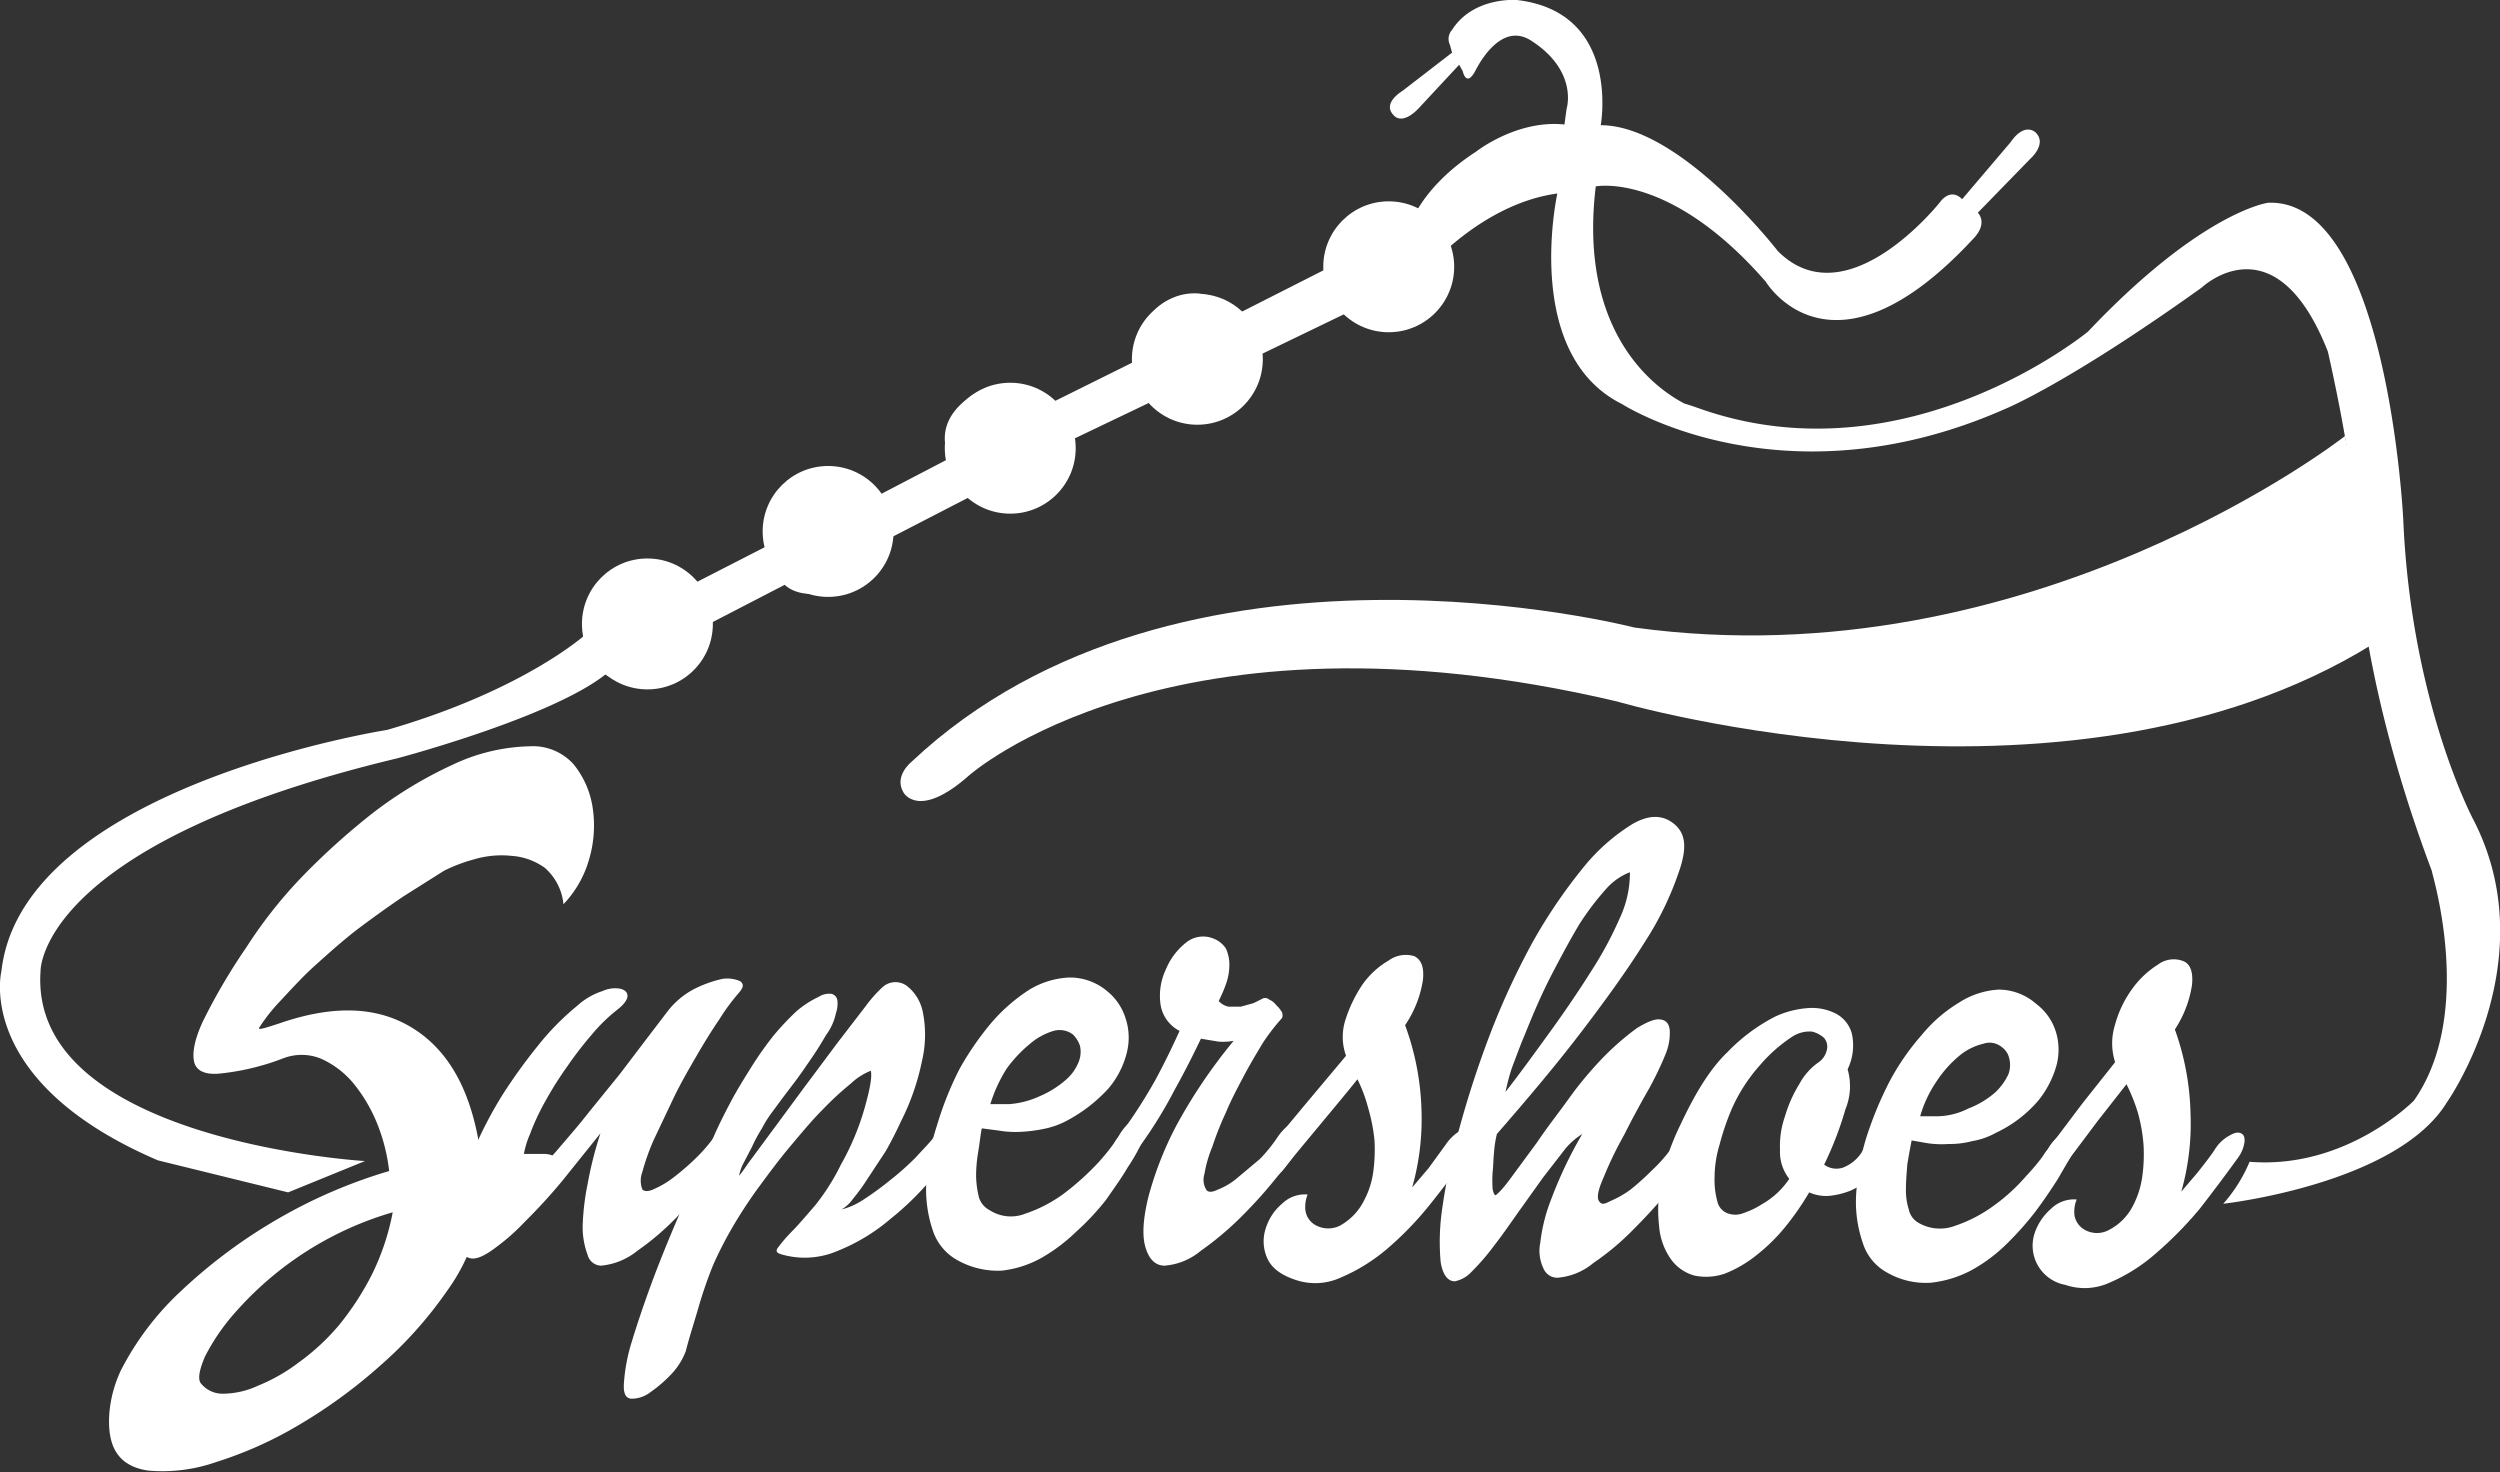 <?xml version="1.0" encoding="UTF-8"?>
<svg xmlns="http://www.w3.org/2000/svg" viewBox="0 0 351.4 206.9">
  <rect x="0" y="0" width="351.4" height="206.9" fill="#333333" stroke="none"/>
  <title>supershoes-logo-white</title>
  <g>
    <path d="M579.1,284.3c-43,28.6-108.3,9.4-108.3,9.4-62.8-14.8-91.1,10.4-91.1,10.4-7.1,6.3-9.2,2.4-9.2,2.4-1.4-2.3,1.1-4.3,1.1-4.3,37.7-35.5,101.6-18.9,101.6-18.9,55.8,7.7,99.9-26.9,99.9-26.9Z" transform="translate(-243.5 -195.1)" style="fill: #fff"></path>
    <path d="M346.4,310.9" transform="translate(-243.5 -195.1)" style="fill: #fff"></path>
    <path d="M379,304.1" transform="translate(-243.5 -195.1)" style="fill: #fff"></path>
    <path d="M388.8,252.3" transform="translate(-243.5 -195.1)" style="fill: #fff"></path>
    <line x1="162.1" y1="54.9" x2="148.7" y2="61.7" style="fill: #fff"></line>
    <path d="M521.1,228.4c-20.1,21.9-29.4,6.3-29.4,6.3-13.5-15.5-23.9-13.4-23.9-13.4-3,24.9,13.5,31,13.5,31,12.2,4.9-7.5-2.8,1.3.3,29,10.1,54.4-10.9,54.4-10.9,16-16.9,25.3-18.1,25.3-18.1,16.8-.7,19,44.5,19,44.5,1.1,25.9,9.9,42.3,9.9,42.3,10.2,19.9-3.8,39.7-3.8,39.7-7.1,11.5-31.4,14.2-31.4,14.2a21.2,21.2,0,0,0,3.7-5.9c13.6,1.1,23.1-8.6,23.1-8.6,7.8-11.1,3.6-28.2,2.6-31.9a3.1,3.1,0,0,0-.2-.7c-10.6-28.3-10.5-46.7-10.5-46.7,0-8.8-4-26-4-26-7.4-18.8-17.7-9-17.7-9-19,13.6-27.7,17.1-27.7,17.1-31.3,13.8-53.8-.7-53.8-.7-14.1-7-9.1-29.6-9.1-29.6-10.4,1.4-18.1,10.4-18.1,10.4s2.8,4.1-2.9,7.5a5.5,5.5,0,0,1-7.6-1.6l-14.9,7.2s.2,3.3-4,5.6-8.8-.2-8.8-.2l-14,6.7s.1,4.8-3.9,7.1-8.5,0-8.5,0l-12.4,6.4s.2,3.6-5.4,6.1l-.7.3c-5.1,2-7.4-.5-7.4-.5l-11.4,5.9a7.2,7.2,0,0,1-5,7.1,8.8,8.8,0,0,1-8.8-.4c-7.7,6.1-29.3,11.8-29.3,11.8-50.5,12.1-50.1,29.9-50.1,29.9-1.7,23.9,45.6,26.7,45.6,26.7L284,362.7l-18.3-4.5c-25.9-11.1-22-26.6-22-26.6,2.9-25.9,54.2-33.9,54.2-33.9,19.4-5.6,28-13.5,28-13.5s-1-5.5,5.3-8.5c0,0,5.4-2,8.3,2.2l12.1-6.2s-1.5-5,4.3-8.3c0,0,5.8-3.2,9.4,2.2l11.7-6.1s-3-4.9,3.4-9a9,9,0,0,1,9.3,2l13.9-6.9a7.9,7.9,0,0,1,4.9-8.7s5.2-2.4,8.2,2.7l13.8-7s-1.4-4.1,3.3-6.6c0,0,5.6-3.1,7.8,1,0,0,1.5-5.5,9.4-10.6,0,0,5.7-4.5,12.4-3.8l.3-2.2s1.7-5.3-5-9.6c-3.6-2.3-6.5,1.7-7.8,4.2s-1.8.1-1.8.1l-.5-.9-5.3,5.7c-2.7,3.1-3.9,1.4-3.9,1.4-1.7-1.7,1.2-3.4,1.2-3.4l7-5.4-.3-1.1a1.9,1.9,0,0,1,.3-2.1c3-4.7,9.1-4.2,9.1-4.2,14.7,1.7,11.8,17.6,11.8,17.6,11.2,0,24.9,17.7,24.9,17.7,9.7,9.7,22.8-6.9,22.8-6.9s1.4-2.1,3.1-.4l6.8-8c2-2.9,3.5-1.4,3.5-1.4,1.7,1.6-.7,3.7-.7,3.7l-7.4,7.6S522.9,226.3,521.1,228.4Z" transform="translate(-243.5 -195.1)" style="fill: #fff"></path>
    <path d="M379,304.1" transform="translate(-243.5 -195.1)" style="fill: #fff"></path>
    <circle cx="91" cy="87.7" r="9.2" style="fill: #fff"></circle>
    <circle cx="116.4" cy="74.7" r="9.2" style="fill: #fff"></circle>
    <circle cx="142" cy="63" r="9.2" style="fill: #fff"></circle>
    <circle cx="168.3" cy="50.5" r="9.2" style="fill: #fff"></circle>
    <circle cx="195.2" cy="37.5" r="9.2" style="fill: #fff"></circle>
    <g>
      <g>
        <path d="M343.9,354.9a7.5,7.5,0,0,1,2-2,2.2,2.2,0,0,1,1.5-.3c.3.1.5.5.5,1.1a7.2,7.2,0,0,1-.8,2.4,38.2,38.2,0,0,1-3.2,4.3,52.7,52.7,0,0,1-5.1,5.6,37,37,0,0,1-5.7,4.9A9.5,9.5,0,0,1,328,373a2,2,0,0,1-1.9-1.5,11.2,11.2,0,0,1-.7-4.1,34.7,34.7,0,0,1,.7-5.9,52.8,52.8,0,0,1,1.8-7.1l-5.3,6.6a78,78,0,0,1-5.3,5.8,30.3,30.3,0,0,1-4.6,4c-1.4,1-2.5,1.4-3.3,1.1a3.3,3.3,0,0,1-2.2-2.8,15,15,0,0,1,.4-5.4,35.1,35.1,0,0,1,2.5-7,59.5,59.5,0,0,1,3.9-7.5,75.5,75.5,0,0,1,5.1-7.1,36.6,36.6,0,0,1,5.5-5.6,9.8,9.8,0,0,1,3.6-2.1,4.2,4.2,0,0,1,2.6-.3c.6.2.9.5.9,1s-.5,1.2-1.4,1.9a23.4,23.4,0,0,0-3.6,3.5,51.2,51.2,0,0,0-3.4,4.4,50.4,50.4,0,0,0-3.1,4.9,32.3,32.3,0,0,0-2.2,4.7,12.9,12.9,0,0,0-1,3.7,2.1,2.1,0,0,0,.6,2.2c.2.2.8-.1,1.6-.9a35.2,35.2,0,0,0,3.1-3.3c1.2-1.4,2.6-3,4-4.8l4.3-5.3,3.8-5,2.9-3.8a11.4,11.4,0,0,1,3.8-3.2,17,17,0,0,1,3.9-1.4,4.5,4.5,0,0,1,2.5.3c.6.4.5.9-.1,1.6a28.9,28.9,0,0,0-2.8,3.8c-1.1,1.6-2.2,3.4-3.3,5.3s-2.2,3.8-3.2,5.9l-2.7,5.7a31.1,31.1,0,0,0-1.6,4.5,3.4,3.4,0,0,0,0,2.5c.3.3.9.3,1.7-.1a13,13,0,0,0,2.8-1.7,34.8,34.8,0,0,0,3-2.6A23.2,23.2,0,0,0,343.9,354.9Z" transform="translate(-243.5 -195.1)" style="fill: #fff"></path>
        <path d="M374.8,354.9a6.3,6.3,0,0,1,2-2,2.2,2.2,0,0,1,1.5-.3c.4.1.6.5.6,1.1a6,6,0,0,1-.9,2.4,37.2,37.2,0,0,1-3.4,4.5,40.6,40.6,0,0,1-5.9,5.8,26.7,26.7,0,0,1-7.4,4.5,11.7,11.7,0,0,1-8,.5c-.7-.2-.8-.5-.4-1a21.3,21.3,0,0,1,1.9-2.2c.9-.9,2-2.2,3.3-3.7a31,31,0,0,0,3.6-5.7,36.7,36.7,0,0,0,3.4-8.2c.7-2.5,1-4.2.8-5a8.9,8.9,0,0,0-2.8,1.8,43.8,43.8,0,0,0-4,3.7c-1.5,1.5-2.9,3.2-4.5,5.1s-3,3.8-4.4,5.7-2.7,3.9-3.8,5.8a53.4,53.4,0,0,0-2.7,5.3,62.5,62.5,0,0,0-2.2,6.5c-.6,2-1.2,3.9-1.6,5.5a9.6,9.6,0,0,1-1.9,3.1,18.7,18.7,0,0,1-3.1,2.7,4.3,4.3,0,0,1-2.7.9c-.8-.1-1.1-.8-1-2.2a25.1,25.1,0,0,1,1.1-5.8c.7-2.3,1.6-5,2.7-8s2.4-6.2,3.9-9.7,3.2-7.2,4.9-11.1c.7-1.6,1.5-3.2,2.4-4.9s1.9-3.3,2.9-4.9a49.1,49.1,0,0,1,3.1-4.4,37.5,37.5,0,0,1,3.3-3.5,14,14,0,0,1,3.1-2,2.7,2.7,0,0,1,1.8-.4,1.1,1.1,0,0,1,.8.9,4,4,0,0,1-.2,1.8,7.8,7.8,0,0,1-1.4,3.1,49.4,49.4,0,0,1-2.7,4.2c-1,1.5-2,2.8-3,4.1l-2,2.7a16,16,0,0,0-1.3,2.1,21.5,21.5,0,0,0-1.4,2.6l-1.3,2.5a6.1,6.1,0,0,0-.5,1.5c-.1.2.4-.4,1.2-1.6l3.4-4.6,4.5-6.1,4.7-6.3,4-5.2a18.2,18.2,0,0,1,2.3-2.6,2.7,2.7,0,0,1,3.5-.2,6.2,6.2,0,0,1,2.2,3.6,16.1,16.1,0,0,1-.1,6.9,33.6,33.6,0,0,1-2.9,8.4c-.7,1.5-1.4,2.9-2.2,4.3l-2.5,3.8a27.7,27.7,0,0,1-2.1,2.9,5.2,5.2,0,0,1-1.6,1.5,10,10,0,0,0,3.1-1.4,43.3,43.3,0,0,0,3.7-2.7,37.3,37.3,0,0,0,3.6-3.2C373.3,356.6,374.2,355.7,374.8,354.9Z" transform="translate(-243.5 -195.1)" style="fill: #fff"></path>
        <path d="M400.7,354.9a6.2,6.2,0,0,1,1.7-2.1,1.9,1.9,0,0,1,1.5-.4c.4.1.6.5.7,1.1a7.3,7.3,0,0,1-.8,2.6,24.7,24.7,0,0,1-1.8,3.1c-.8,1.4-1.9,2.9-3,4.5a35.1,35.1,0,0,1-4.2,4.5,24.3,24.3,0,0,1-4.9,3.7,14.7,14.7,0,0,1-5.6,1.8,11.6,11.6,0,0,1-6.1-1.4,7.4,7.4,0,0,1-3.6-4.3,17.9,17.9,0,0,1-.9-6.7,30.3,30.3,0,0,1,1.5-8,46.1,46.1,0,0,1,3.2-8,41.8,41.8,0,0,1,4.5-6.5,24.6,24.6,0,0,1,5.3-4.6,11.8,11.8,0,0,1,5.6-1.7,8.1,8.1,0,0,1,5.3,1.9,7.9,7.9,0,0,1,2.6,3.8,8.6,8.6,0,0,1,.2,4.8,12.4,12.4,0,0,1-2.6,5.1,21.6,21.6,0,0,1-5.8,4.5,11.6,11.6,0,0,1-3.4,1.2,21.1,21.1,0,0,1-3.3.4,14.2,14.2,0,0,1-3-.2l-2.3-.3c-.2,1-.3,2.1-.5,3.3a20.4,20.4,0,0,0-.3,3.4,13.6,13.6,0,0,0,.4,3,3,3,0,0,0,1.5,1.8,5.5,5.5,0,0,0,5,.5,19.9,19.9,0,0,0,5.4-2.8,38,38,0,0,0,4.7-4.2A29.9,29.9,0,0,0,400.7,354.9Zm-6.4-14.4a3.1,3.1,0,0,0-2.7-.5,9,9,0,0,0-3.3,1.8,18.6,18.6,0,0,0-3.3,3.5,20.7,20.7,0,0,0-2.3,5h2.6a12.3,12.3,0,0,0,4.3-1.1,13.9,13.9,0,0,0,3.7-2.3,6.5,6.5,0,0,0,1.8-2.5,3.8,3.8,0,0,0,.2-2.3A4,4,0,0,0,394.3,340.5Z" transform="translate(-243.5 -195.1)" style="fill: #fff"></path>
        <path d="M423.1,354.9a7.5,7.5,0,0,1,2-2,2.2,2.2,0,0,1,1.5-.3c.4.1.6.5.6,1.1a6,6,0,0,1-.9,2.4,28.7,28.7,0,0,1-3.2,4.3,64.7,64.7,0,0,1-5,5.6,43.1,43.1,0,0,1-5.8,4.9,9,9,0,0,1-5.1,2.1c-1.3,0-2.2-.9-2.7-2.6s-.3-4.1.4-7a48.3,48.3,0,0,1,3.9-10,74.5,74.5,0,0,1,8.1-12,8.1,8.1,0,0,1-2.2.1l-2.4-.4c-1,2.1-2.2,4.5-3.7,7.2a62.8,62.8,0,0,1-4.8,7.8c-.9,1.2-1.6,2-2.3,2.2a1.4,1.4,0,0,1-1.4.1,1.5,1.5,0,0,1-.4-1.4,4.9,4.9,0,0,1,1-2.1,72.4,72.4,0,0,0,5.2-8c1.4-2.6,2.5-4.9,3.4-6.9a5,5,0,0,1-2.7-3.9,8.7,8.7,0,0,1,.8-4.8,9.3,9.3,0,0,1,2.8-3.7,3.8,3.8,0,0,1,3.8-.6,3.7,3.7,0,0,1,1.8,1.4,5.4,5.4,0,0,1,.5,2.2,8.2,8.2,0,0,1-.4,2.6,20.3,20.3,0,0,1-1.1,2.6,2.5,2.5,0,0,0,1.4.8h1.7l1.8-.5,1.4-.7a.9.9,0,0,1,.8.2,2.5,2.5,0,0,1,1,.8,3.9,3.9,0,0,1,.8,1,1.1,1.1,0,0,1,0,.8,28.7,28.7,0,0,0-2.7,3.5c-.9,1.5-1.8,3-2.7,4.7s-1.8,3.4-2.5,5.1a43.2,43.2,0,0,0-1.9,4.8,17.3,17.3,0,0,0-1.1,3.8,2.7,2.7,0,0,0,.3,2.3c.3.3.8.3,1.6-.1a9.5,9.5,0,0,0,2.8-1.7l3.1-2.6A22.1,22.1,0,0,0,423.1,354.9Z" transform="translate(-243.5 -195.1)" style="fill: #fff"></path>
      </g>
      <g>
        <path d="M478.3,356.7a6.2,6.2,0,0,1,2-2,1.9,1.9,0,0,1,1.5-.4c.4.2.5.5.5,1.1a6,6,0,0,1-.8,2.4,48.3,48.3,0,0,1-3.2,4.4c-1.5,1.8-3.2,3.7-5.1,5.6a36.3,36.3,0,0,1-5.7,4.8,9,9,0,0,1-5.1,2.1,2.1,2.1,0,0,1-1.9-1.2,5.7,5.7,0,0,1-.5-3.7,24.2,24.2,0,0,1,1.6-6.3,59.2,59.2,0,0,1,4.3-9,9.7,9.7,0,0,0-2.4,2.1l-3.1,4-3.5,4.9c-1.2,1.7-2.3,3.3-3.4,4.7a31.1,31.1,0,0,1-3.1,3.6,4.4,4.4,0,0,1-2.4,1.4c-1,0-1.7-.9-2-2.7a31.9,31.9,0,0,1,.2-7.4,82.9,82.9,0,0,1,2.4-11.3,141.6,141.6,0,0,1,4.6-14,106.7,106.7,0,0,1,5.8-12.4,73.7,73.7,0,0,1,7-10.3,27.3,27.3,0,0,1,7-6.2c2.3-1.3,4.2-1.3,5.8,0s1.8,3.2.9,6.1a44.2,44.2,0,0,1-5,10.5c-2.5,4-5.6,8.3-9.2,13s-7.6,9.4-11.6,14a15.9,15.9,0,0,0-.4,2.6c-.1,1-.1,1.9-.2,2.8a17.5,17.5,0,0,0,0,2.3c.1.6.3.9.4.9s.9-.7,2-2.2l3.9-5.3c1.4-2.1,3-4.1,4.5-6.2s3-3.8,4.2-5.1a37.9,37.9,0,0,1,5.3-4.7q2.3-1.4,3.3-1.2c.8.1,1.2.6,1.3,1.5a7.8,7.8,0,0,1-.6,3.4,46.1,46.1,0,0,1-2.3,4.8c-1.2,2.1-2.4,4.3-3.5,6.5a53.4,53.4,0,0,0-2.9,6c-.8,1.8-1,2.9-.6,3.4s.8.3,1.6-.1a13.9,13.9,0,0,0,2.8-1.6,36.5,36.5,0,0,0,3-2.7A21.8,21.8,0,0,0,478.3,356.7Zm-20.5-16.1c-.6,1.4-1.1,2.8-1.6,4.1s-.8,2.6-1.1,3.9c2.1-2.7,4.2-5.6,6.3-8.5s4-5.7,5.7-8.4a52.4,52.4,0,0,0,4.1-7.6,14.9,14.9,0,0,0,1.4-6.4,8.6,8.6,0,0,0-3.3,2.3,38.1,38.1,0,0,0-3.8,5c-1.2,2-2.5,4.4-3.9,7.1S459,337.6,457.8,340.6Z" transform="translate(-243.5 -195.1)" style="fill: #fff"></path>
        <path d="M505.4,356.7a6.5,6.5,0,0,1,1.8-2.1,1.9,1.9,0,0,1,1.5-.4c.4.1.6.5.7,1.1a5.1,5.1,0,0,1-.8,2.5,11.3,11.3,0,0,1-2.3,2.9,9.5,9.5,0,0,1-2.8,1.8,10.9,10.9,0,0,1-3,.7,5.9,5.9,0,0,1-2.7-.5,39.1,39.1,0,0,1-3.4,4.9,25.6,25.6,0,0,1-4.1,4,17.2,17.2,0,0,1-4.3,2.5,8,8,0,0,1-4.3.3,6,6,0,0,1-3.4-2.4,9.3,9.3,0,0,1-1.6-4.6,21,21,0,0,1,.3-6.5,33.9,33.9,0,0,1,2.7-7.7c2.1-4.5,4.2-7.9,6.6-10.2a25.3,25.3,0,0,1,6.7-5,13.1,13.1,0,0,1,4.6-1.2,7.4,7.4,0,0,1,4,.8,4.5,4.5,0,0,1,2.2,2.8,7.7,7.7,0,0,1-.6,5,8.5,8.5,0,0,1-.3,5.6,47.7,47.7,0,0,1-3,7.8,2.9,2.9,0,0,0,2.7.4A5.5,5.5,0,0,0,505.4,356.7Zm-18.9,9a3.1,3.1,0,0,0,2.1-.1,11.5,11.5,0,0,0,2.5-1.2,11.4,11.4,0,0,0,3.9-3.6,6.1,6.1,0,0,1-1.3-4.1,12.5,12.5,0,0,1,.7-4.7,18.2,18.2,0,0,1,2-4.5,8.8,8.8,0,0,1,2.6-3,2.9,2.9,0,0,0,1.3-1.9,1.9,1.9,0,0,0-.4-1.6,3.9,3.9,0,0,0-1.7-.9,4.5,4.5,0,0,0-2.6.6,21.2,21.2,0,0,0-4.7,4.1,23.6,23.6,0,0,0-4,6.2,36.9,36.9,0,0,0-1.7,5,16.1,16.1,0,0,0-.7,4.6,11.3,11.3,0,0,0,.4,3.4A2.3,2.3,0,0,0,486.5,365.7Z" transform="translate(-243.5 -195.1)" style="fill: #fff"></path>
        <path d="M531.3,356.7a6.5,6.5,0,0,1,1.8-2.1,1.8,1.8,0,0,1,1.5-.5,1.1,1.1,0,0,1,.6,1.1,6.3,6.3,0,0,1-.7,2.6l-1.8,3.1c-.9,1.4-1.9,2.9-3.1,4.5a43.6,43.6,0,0,1-4.1,4.6,22.3,22.3,0,0,1-5,3.7,15.8,15.8,0,0,1-5.6,1.7,10.9,10.9,0,0,1-6.1-1.4,7.2,7.2,0,0,1-3.5-4.3,17.6,17.6,0,0,1-.9-6.7,33.8,33.8,0,0,1,1.4-7.9,51.6,51.6,0,0,1,3.3-8,34.1,34.1,0,0,1,4.5-6.5,20.4,20.4,0,0,1,5.3-4.6,11.5,11.5,0,0,1,5.5-1.8,8,8,0,0,1,5.3,2,7.8,7.8,0,0,1,2.7,3.7,8.6,8.6,0,0,1,.2,4.8,13.7,13.7,0,0,1-2.6,5.1,17.7,17.7,0,0,1-5.9,4.5,10.6,10.6,0,0,1-3.4,1.2,12.4,12.4,0,0,1-3.3.4,13.8,13.8,0,0,1-2.9-.1l-2.3-.4q-.3,1.5-.6,3.3c-.1,1.2-.2,2.4-.2,3.5a8.8,8.8,0,0,0,.4,2.9,2.8,2.8,0,0,0,1.4,1.9,6,6,0,0,0,5.1.4,19.9,19.9,0,0,0,5.4-2.8,26.1,26.1,0,0,0,4.6-4.2A30.4,30.4,0,0,0,531.3,356.7Zm-6.4-14.4a2.7,2.7,0,0,0-2.6-.5,8.3,8.3,0,0,0-3.4,1.7,16.4,16.4,0,0,0-3.2,3.6,16.9,16.9,0,0,0-2.3,4.9H516a10,10,0,0,0,4.2-1.1,12.3,12.3,0,0,0,3.8-2.3,8.3,8.3,0,0,0,1.8-2.5,3.7,3.7,0,0,0,.1-2.3A2.6,2.6,0,0,0,524.9,342.3Z" transform="translate(-243.5 -195.1)" style="fill: #fff"></path>
        <path d="M554.8,356.7a5.5,5.5,0,0,1,2.1-2c.7-.4,1.2-.5,1.6-.3s.5.5.5,1.1a4.8,4.8,0,0,1-.9,2.3q-2.6,3.6-5.4,7.2a53,53,0,0,1-6.2,6.3,24.3,24.3,0,0,1-6.5,4.1,8.4,8.4,0,0,1-6.2.3,5.6,5.6,0,0,1-4.3-7.3,7.9,7.9,0,0,1,2.3-3.4,4.6,4.6,0,0,1,3.6-1.3,4.5,4.5,0,0,0-.3,2.3,2.9,2.9,0,0,0,1.5,2,3.5,3.5,0,0,0,3.3,0,7.8,7.8,0,0,0,3.4-3.4,12.5,12.5,0,0,0,1.3-4,22.6,22.6,0,0,0,.2-4.5,23.3,23.3,0,0,0-.8-4.6,25.6,25.6,0,0,0-1.6-4l-4,5.1-3.9,5.2a7.1,7.1,0,0,1-2.4,2.3c-.6.3-1.1.3-1.4,0s-.5-.7-.4-1.3a4.1,4.1,0,0,1,1-2.1l4.9-6.5,4.6-5.8a8.7,8.7,0,0,1,0-5.3,15.4,15.4,0,0,1,2.4-5,12.8,12.8,0,0,1,3.6-3.4,3.7,3.7,0,0,1,3.6-.5c1,.4,1.4,1.6,1.2,3.4a15.7,15.7,0,0,1-2.4,6.2,37.3,37.3,0,0,1,2.2,11.8,35,35,0,0,1-1.3,11l2.3-2.7C553.1,359,554,357.9,554.8,356.7Z" transform="translate(-243.5 -195.1)" style="fill: #fff"></path>
      </g>
      <path d="M305.9,317.5l-5.7,3.6q-3.1,2.1-6.3,4.5c-2.1,1.6-4.1,3.4-6,5.1s-3.6,3.6-5.1,5.2a25,25,0,0,0-2.9,3.7c-.1.3.9,0,3-.7,7.9-2.7,14.2-2.3,19.2,1.1s7.9,9.3,9,17.6a32.5,32.5,0,0,1,4.4-.3h4.3a3.2,3.2,0,0,1,2.3.8,2.3,2.3,0,0,1,.7,1.7,2.2,2.2,0,0,1-.9,1.7,3.6,3.6,0,0,1-2.4.8,70.9,70.9,0,0,0-8.1.4v1.3a3,3,0,0,1-.3,1.2,26.9,26.9,0,0,1-4.8,11.4,56.9,56.9,0,0,1-9.3,10.4,72,72,0,0,1-11.5,8.4,54.9,54.9,0,0,1-11.6,5.2,22.8,22.8,0,0,1-9.6,1.2c-2.7-.4-4.4-1.7-5.1-4s-.5-6.3,1.3-10.1a40.3,40.3,0,0,1,8.3-11,73.4,73.4,0,0,1,13.3-10,71.4,71.4,0,0,1,16.1-7,25.4,25.4,0,0,0-1.7-6.7,21.8,21.8,0,0,0-3.3-5.6,12.6,12.6,0,0,0-4.6-3.5,7.2,7.2,0,0,0-5.4,0,34.6,34.6,0,0,1-8.8,2.1c-2.1.2-3.3-.4-3.6-1.6s0-3.1,1.2-5.7a83.5,83.5,0,0,1,6.1-10.4,64.5,64.5,0,0,1,7.7-9.8,98.5,98.5,0,0,1,10.2-9.2,58.6,58.6,0,0,1,11.1-6.7,26.6,26.6,0,0,1,10.8-2.6,7.7,7.7,0,0,1,6.2,2.5,12.6,12.6,0,0,1,2.7,6.1,16.7,16.7,0,0,1-.5,7.3,15.1,15.1,0,0,1-3.6,6.3,7.8,7.8,0,0,0-2.6-5.1,9,9,0,0,0-4.7-1.7,13.5,13.5,0,0,0-5.3.5A22.3,22.3,0,0,0,305.9,317.5Zm-34.2,72a3.9,3.9,0,0,0,3.1,1.5,11.8,11.8,0,0,0,4.9-1.1,24.9,24.9,0,0,0,5.8-3.3,31.2,31.2,0,0,0,5.7-5.3,39.4,39.4,0,0,0,4.6-7.1,34.2,34.2,0,0,0,2.9-8.7,46.9,46.9,0,0,0-21.8,13.7,29.6,29.6,0,0,0-4.6,6.6C271.5,387.7,271.3,388.9,271.7,389.5Z" transform="translate(-243.5 -195.1)" style="fill: #fff"></path>
      <path d="M446.7,356a6.5,6.5,0,0,1,2.1-2,2.5,2.5,0,0,1,1.6-.3,1.3,1.3,0,0,1,.5,1.1,5.1,5.1,0,0,1-.9,2.4c-1.7,2.3-3.5,4.7-5.5,7.2a45.8,45.8,0,0,1-6.1,6.3,25.4,25.4,0,0,1-6.5,4,8.6,8.6,0,0,1-6.3.3c-2.1-.7-3.4-1.7-4-3.1a5.8,5.8,0,0,1-.2-4.1,7.4,7.4,0,0,1,2.3-3.5,4.6,4.6,0,0,1,3.6-1.3,4.6,4.6,0,0,0-.3,2.3,2.8,2.8,0,0,0,1.4,2,3.7,3.7,0,0,0,3.4.1,8.2,8.2,0,0,0,3.4-3.5,12,12,0,0,0,1.3-3.9,23.3,23.3,0,0,0,.2-4.6,24.9,24.9,0,0,0-.9-4.6,20.8,20.8,0,0,0-1.5-4c-1.3,1.7-8.8,10.6-10.2,12.4s.6-1.3-.7.5a3.7,3.7,0,0,1-2.3,1.4c-.6.3,1.8-1.4,1.4-1.6a1.5,1.5,0,0,1-.3-1.4,4.9,4.9,0,0,1,1-2.1c.6-1.9-.8-.1.9-2.2s7.1-8.5,8.6-10.3a7.8,7.8,0,0,1-.1-5,19.3,19.3,0,0,1,2.4-5,11.8,11.8,0,0,1,3.7-3.4,4.1,4.1,0,0,1,3.6-.6c1,.5,1.4,1.6,1.2,3.4a15.5,15.5,0,0,1-2.5,6.3,37.4,37.4,0,0,1,2.3,11.8,35.4,35.4,0,0,1-1.3,11l2.3-2.7Z" transform="translate(-243.5 -195.1)" style="fill: #fff"></path>
    </g>
  </g>
</svg>
